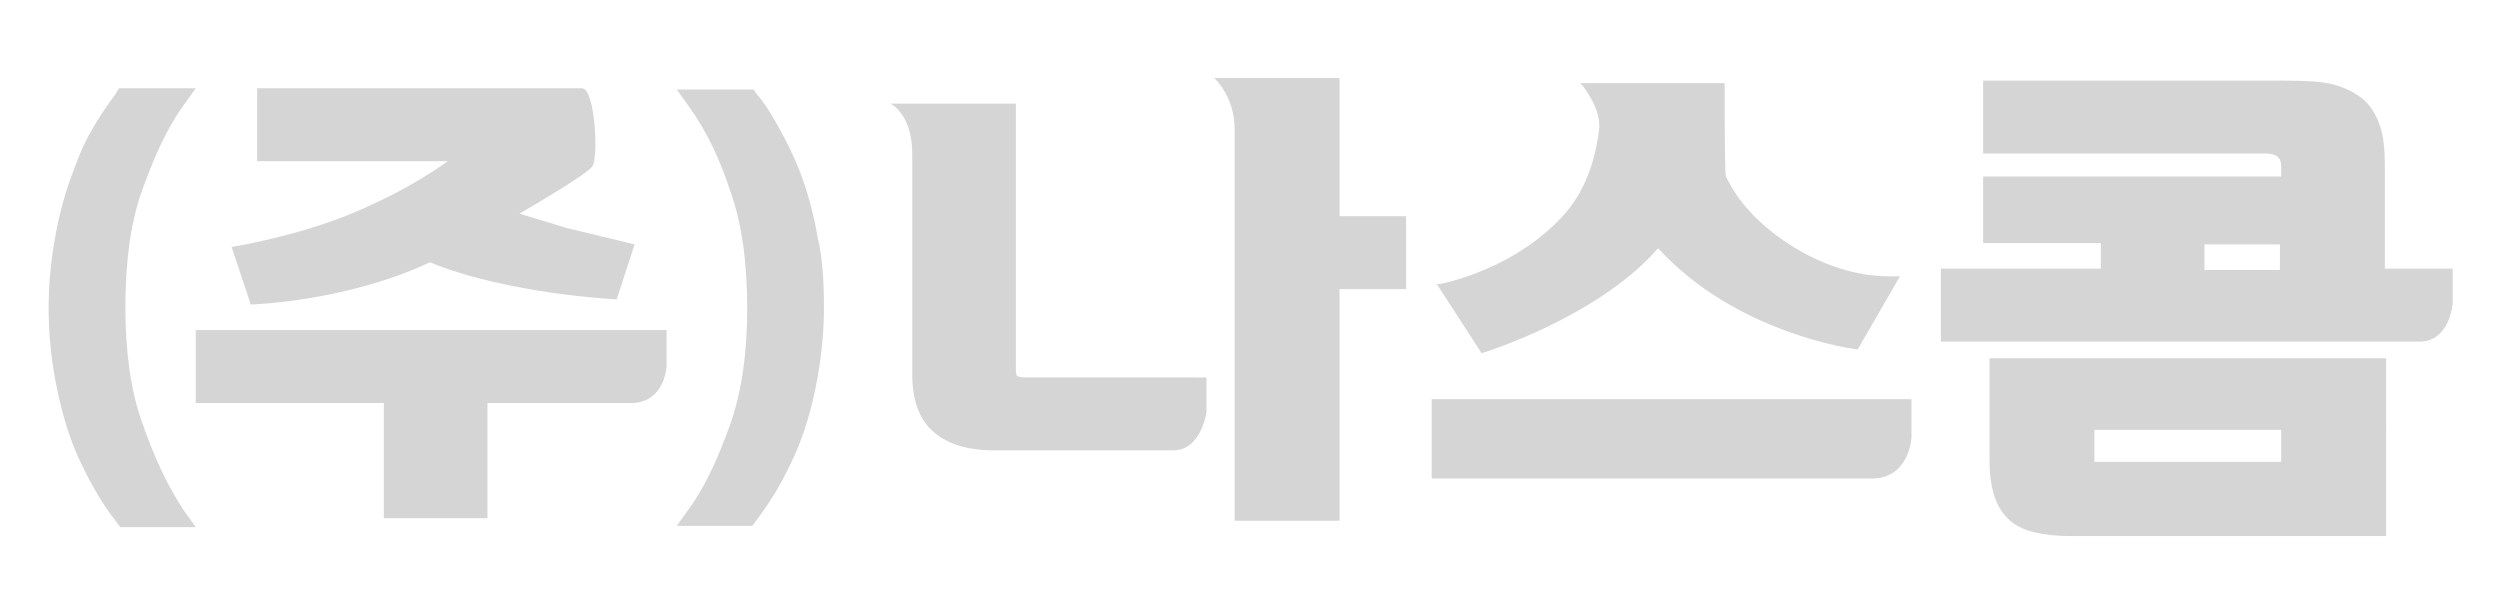 <?xml version="1.0" encoding="utf-8"?>
<!-- Generator: Adobe Illustrator 22.0.1, SVG Export Plug-In . SVG Version: 6.00 Build 0)  -->
<svg version="1.1" id="Layer_1" xmlns="http://www.w3.org/2000/svg" xmlns:xlink="http://www.w3.org/1999/xlink" x="0px" y="0px"
	 viewBox="0 0 195.4 48" style="enable-background:new 0 0 195.4 48;" xml:space="preserve">
<style type="text/css">
	.st0{fill:#D5D5D5;}
</style>
<g>
	<g>
		<path class="st0" d="M11.1,33c-0.9-2.5-1.3-5.6-1.3-9c0-3.5,0.4-6.6,1.3-9.1c0.9-2.5,1.9-4.8,3.2-6.6l1-1.4h-6L9,7.4
			c-0.6,0.8-1.3,1.8-1.9,2.9C6.5,11.3,6,12.6,5.5,14c-0.5,1.4-0.9,2.9-1.2,4.6c-0.3,1.7-0.5,3.5-0.5,5.5c0,2,0.2,3.8,0.5,5.5
			c0.3,1.6,0.7,3.2,1.2,4.6c0.5,1.4,1.1,2.6,1.7,3.7c0.6,1.1,1.2,2,1.9,2.9l0.3,0.4h5.9l-1-1.4C13,37.8,12,35.6,11.1,33z"/>
		<path class="st0" d="M33.6,20.5c6.1,2.5,14.6,2.9,14.6,2.9l1.4-4.3c0,0-4.6-1.1-5.4-1.3c-0.9-0.3-3.3-1-3.6-1.1
			c0.5-0.3,5.2-3,5.7-3.7c0.5-0.7,0.2-6.1-0.8-6.1H20.1v5.7H35c-0.3,0.2-2.8,2.1-7.3,4c-4.5,1.9-9.6,2.7-9.6,2.7l1.5,4.5
			C19.6,23.8,27,23.6,33.6,20.5z"/>
		<path class="st0" d="M52.1,25.8H15.3v5.7H30v9h8.1v-9c0,0,8.5,0,11.2,0c2.7,0,2.8-2.9,2.8-2.9V25.8z"/>
		<path class="st0" d="M63.9,18.5c-0.3-1.7-0.7-3.2-1.2-4.6c-0.5-1.4-1.1-2.6-1.7-3.7c-0.6-1.1-1.2-2.1-1.9-2.9L58.9,7h-6l1,1.4
			c1.3,1.8,2.4,4.1,3.2,6.6c0.9,2.5,1.3,5.6,1.3,9.1c0,3.4-0.4,6.4-1.3,9c-0.9,2.5-1.9,4.8-3.2,6.6l-1,1.4h5.9l0.3-0.4
			c0.6-0.8,1.3-1.8,1.9-2.9c0.6-1.1,1.2-2.3,1.7-3.7c0.5-1.4,0.9-2.9,1.2-4.6c0.3-1.7,0.5-3.5,0.5-5.5
			C64.4,22.1,64.3,20.2,63.9,18.5z"/>
	</g>
	<g>
		<path class="st0" d="M79.5,29.4c0,0-0.1-0.1-0.1-0.5V8.1h-9.8c0,0,1.7,0.8,1.7,3.9c0,3.1,0,17.2,0,17.2c0,2,0.5,3.5,1.6,4.5
			c1.1,1,2.7,1.5,4.8,1.5c0,0,11.8,0,14,0c2.2,0,2.6-3,2.6-3v-2.7H80.1C79.7,29.5,79.6,29.4,79.5,29.4z"/>
		<path class="st0" d="M104.7,16.9V6.1h-9.8c0,0,1.6,1.4,1.6,4c0,2.6,0,30.6,0,30.6h8.2V22.6h5.2v-5.7H104.7z"/>
	</g>
	<g>
		<path class="st0" d="M115.8,27.6c0.1,0,9.1-2.8,13.8-8.2c6.1,6.7,15.4,7.9,15.5,7.9l0.1,0l3.3-5.7h-0.9c-1.6,0-4.7-0.4-8.2-2.8
			c-3-2.1-4-4-4.5-5c-0.1-0.3-0.1-4.4-0.1-7.1V6.5h-11.3l0.2,0.2c0,0,1.4,1.7,1.3,3.3c-0.2,1.8-0.8,4.5-2.6,6.6
			c-3.9,4.5-9.8,5.6-9.9,5.6l-0.2,0L115.8,27.6L115.8,27.6z"/>
		<path class="st0" d="M111.9,31.2v6.2h34.4c2.9,0,3.1-3.1,3.1-3.2v-3H111.9z"/>
	</g>
	<g>
		<path class="st0" d="M186.4,21.1V13c0-1.3-0.1-2.4-0.4-3.2c-0.3-0.9-0.8-1.7-1.5-2.2c-0.7-0.5-1.5-0.9-2.6-1.1
			c-1-0.2-2.9-0.2-4.3-0.2H155V12h22.1c0.8,0,1.2,0.3,1.2,1v0.8H155v5.2h9.2v2h-12.5v5.7c0,0,35.1,0,37.4,0c2.4,0,2.6-3,2.6-3v-2.7
			H186.4z M172.3,19.1h5.9v2h-5.9V19.1z"/>
		<path class="st0" d="M155.5,36c0,1,0.1,1.8,0.3,2.5c0.2,0.8,0.6,1.5,1.1,2c0.5,0.5,1.2,0.9,2.1,1.1c0.8,0.2,1.8,0.3,2.9,0.3h24.6
			V28h-31V36z M163.7,36.1v-2.5h14.6v2.5L163.7,36.1z"/>
	</g>
</g>
</svg>
